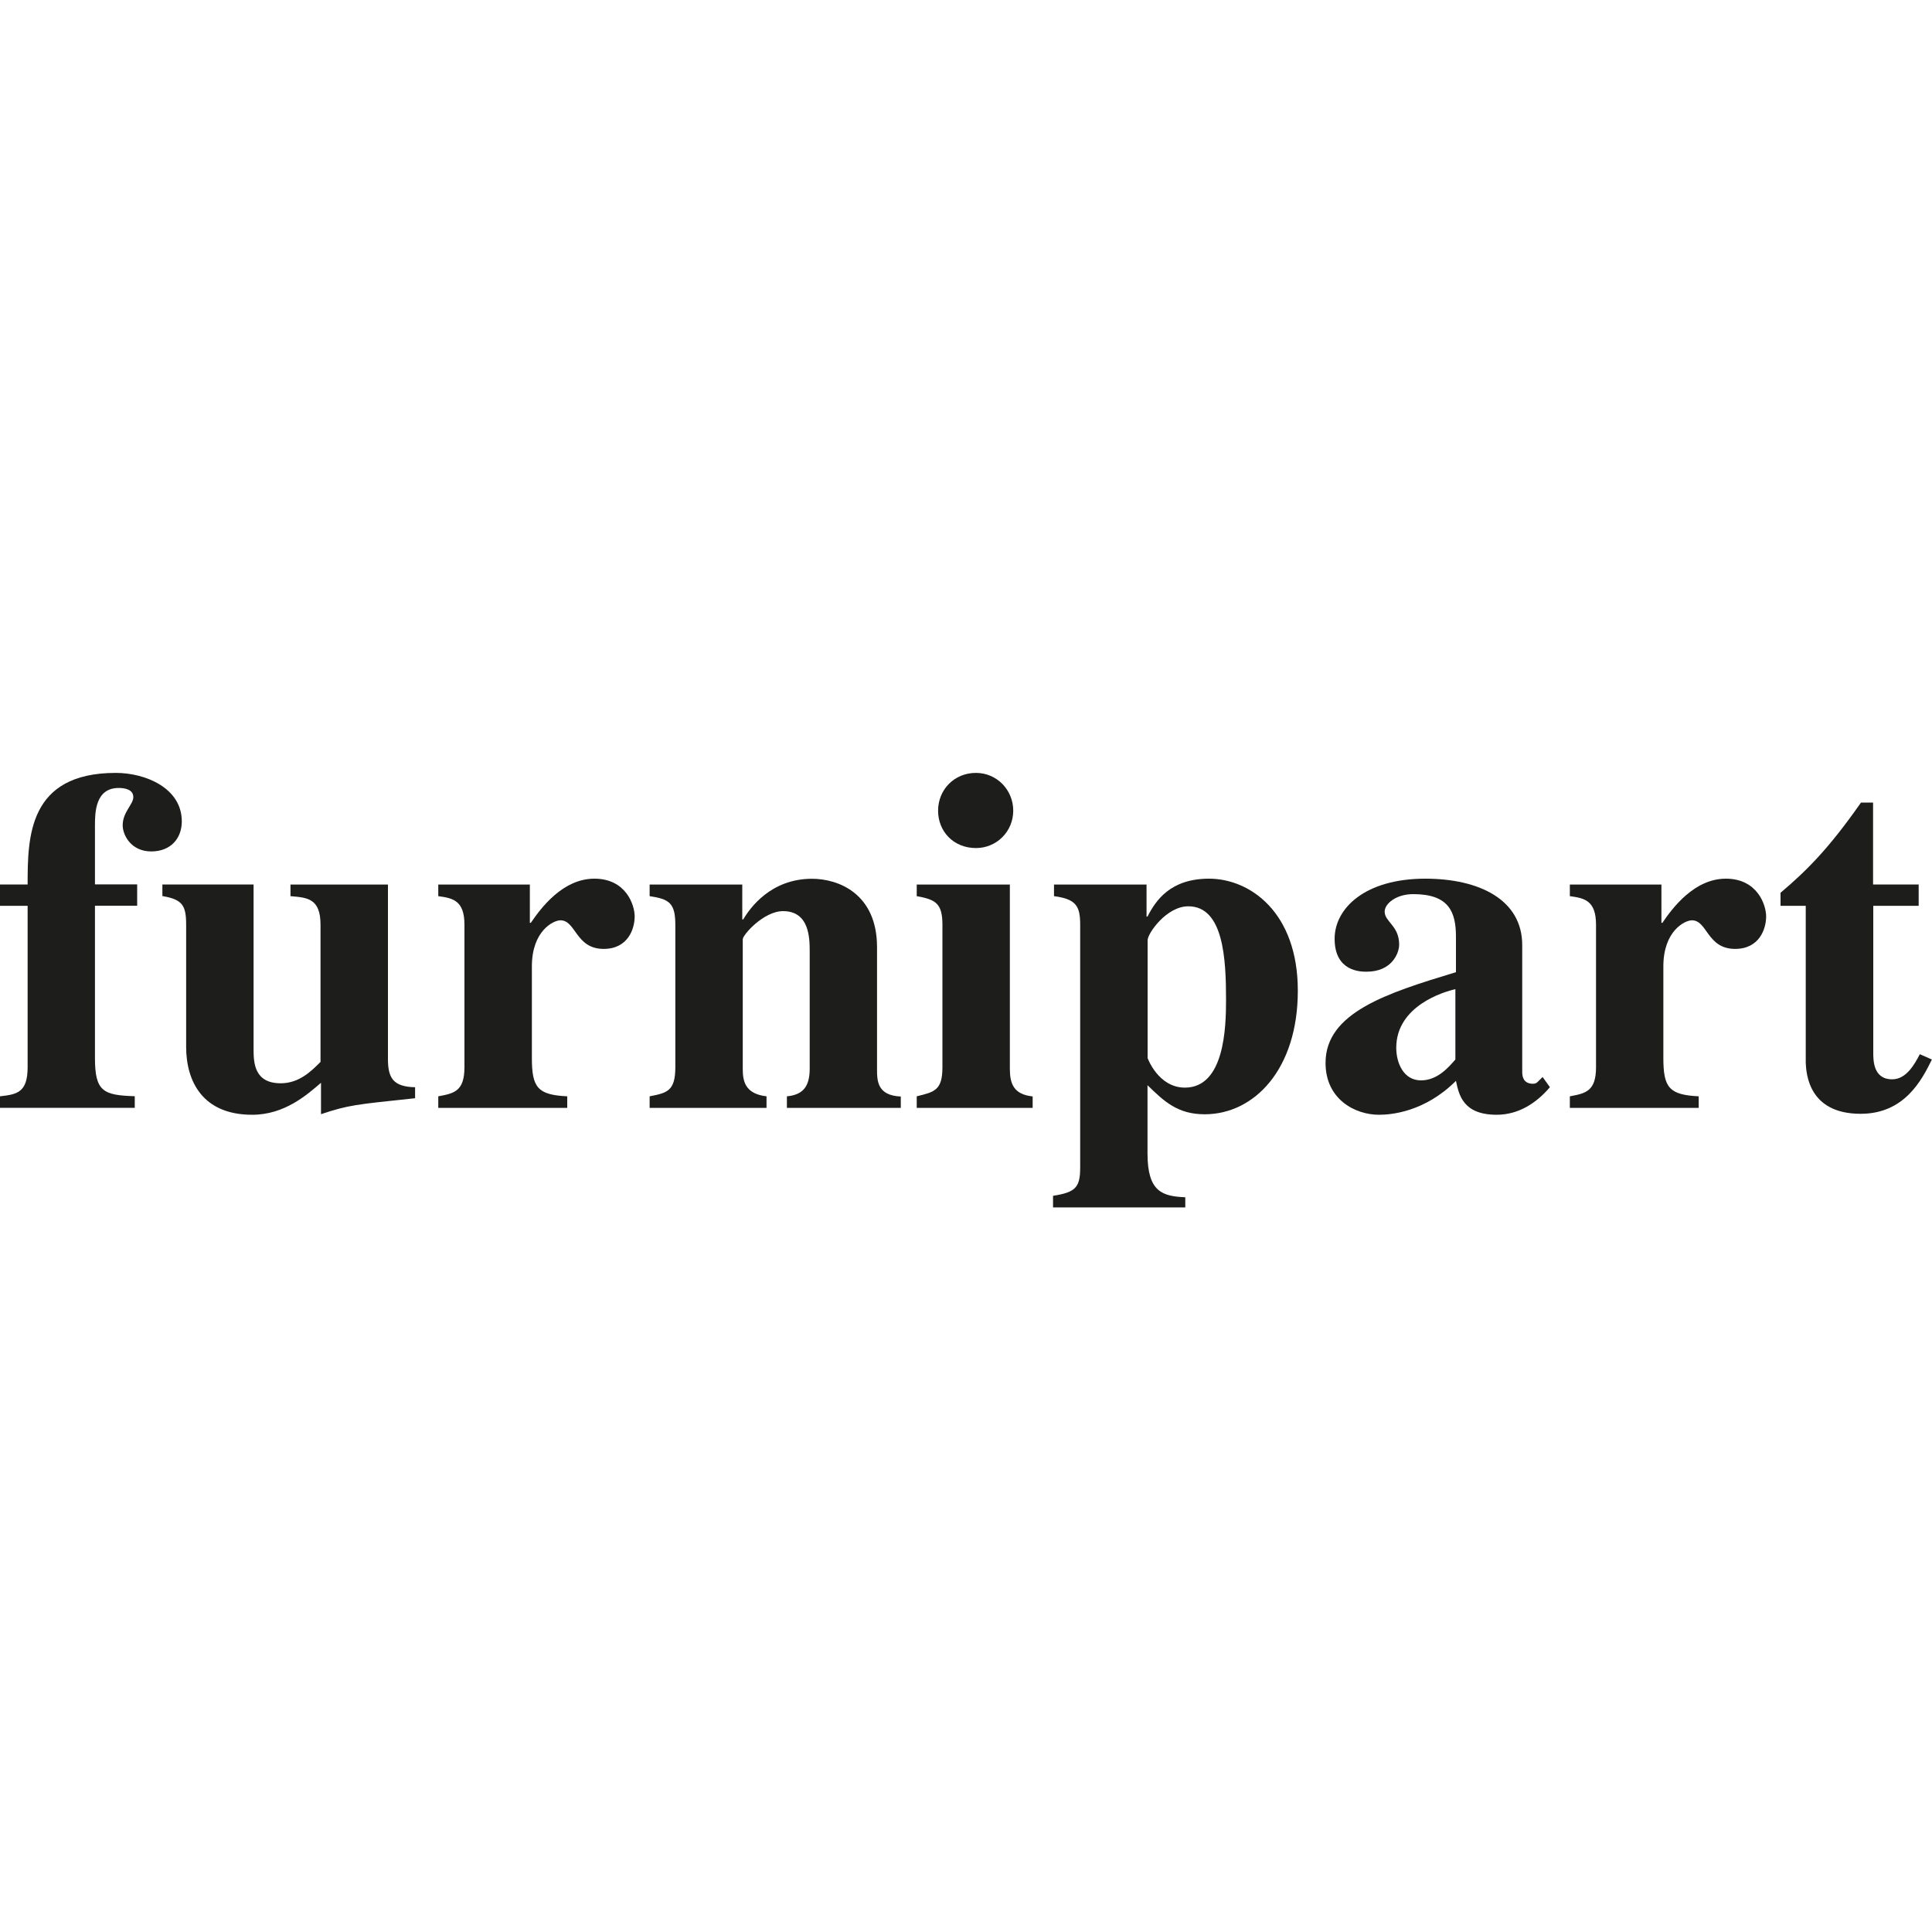 <svg viewBox="0 0 200 200" xmlns="http://www.w3.org/2000/svg" id="Ebene_1"><defs><style>.cls-1{fill:#1d1d1b;}</style></defs><path d="M0,113.49c1.71-.2,2.86-.35,2.86-3.01v-16.71H0v-2.21H2.86c0-4.87,.05-11.55,9.13-11.55,3.06,0,6.83,1.56,6.83,5.02,0,1.76-1.15,3.11-3.16,3.11-2.11,0-2.96-1.71-2.96-2.71,0-1.36,1.1-2.16,1.1-2.91,0-.81-.9-.95-1.51-.95-2.41,0-2.46,2.51-2.46,3.86v6.12h4.37v2.21h-4.37v15.76c0,3.46,.85,3.86,4.12,3.96v1.2H0v-1.2Z" class="cls-1"></path><path d="M42.96,113.69c-6.17,.65-6.88,.7-9.73,1.65v-3.25c-1.46,1.25-3.77,3.31-7.13,3.31-5.12,0-6.83-3.46-6.83-7.03v-12.65c0-2.01-.4-2.61-2.46-2.96v-1.2h9.44v17.02c0,1.4,.05,3.56,2.81,3.56,1.91,0,3.16-1.25,4.12-2.21v-14.2c0-2.76-1.4-2.81-3.11-2.96v-1.2h10.09v18.07c0,1.96,.55,2.86,2.81,2.91v1.16Z" class="cls-1"></path><path d="M58.72,114.69h-13.35v-1.2c1.61-.3,2.71-.5,2.71-3.01v-14.75c0-2.51-1.2-2.76-2.71-2.96v-1.2h9.48v3.96h.1c1.06-1.55,3.31-4.57,6.58-4.57s4.17,2.71,4.17,3.91c0,1.3-.7,3.36-3.21,3.36-2.91,0-2.86-2.96-4.47-2.96-.75,0-2.96,1.11-2.96,4.77v9.49c0,3.06,.6,3.81,3.66,3.96v1.2Z" class="cls-1"></path><path d="M93.25,114.69h-11.79v-1.2c1.65-.15,2.36-1,2.36-2.86v-12.15c0-1.41-.05-4.16-2.76-4.16-2.01,0-4.17,2.46-4.17,2.91v13.4c0,1.16,.15,2.6,2.46,2.86v1.2h-12.1v-1.2c1.81-.35,2.66-.55,2.66-3.01v-14.75c0-2.26-.65-2.66-2.66-2.96v-1.2h9.59v3.61h.1c.7-1.2,2.86-4.21,7.12-4.21,2.76,0,6.73,1.56,6.73,7.08v12.6c0,1.2,0,2.76,2.46,2.86v1.2Z" class="cls-1"></path><path d="M106.9,114.69h-12v-1.2c1.81-.45,2.66-.6,2.66-3.01v-14.75c0-2.26-.75-2.61-2.66-2.96v-1.2h9.64v19.07c0,1.55,.4,2.66,2.36,2.86v1.2Zm-5.87-34.68c2.16,0,3.86,1.76,3.86,3.91s-1.71,3.87-3.86,3.87c-2.31,0-3.92-1.71-3.92-3.87s1.66-3.91,3.92-3.91" class="cls-1"></path><path d="M122.71,124.99h-13.7v-1.2c2.31-.36,2.81-.85,2.81-2.92v-25.14c0-1.91-.4-2.66-2.71-2.96v-1.2h9.58v3.31h.1c.85-1.66,2.36-3.92,6.37-3.92,4.22,0,9.19,3.46,9.19,11.6s-4.52,12.79-9.64,12.79c-2.81,0-4.22-1.35-5.92-3.01v7.08c0,3.97,1.55,4.42,3.91,4.52v1.06Zm-3.91-15.46s1.1,3.06,3.86,3.06c4.11,0,4.26-6.27,4.26-9.08,0-4.22-.25-9.69-3.91-9.69-2.26,0-4.21,2.81-4.21,3.51v12.2Z" class="cls-1"></path><path d="M160.45,112.54c-1.41,1.66-3.26,2.86-5.52,2.86-3.51,0-3.91-2.11-4.21-3.51-3.27,3.26-6.78,3.51-7.98,3.51-2.41,0-5.52-1.56-5.52-5.37,0-5.22,6.37-7.23,13.5-9.39v-3.66c0-2.56-.71-4.42-4.42-4.42-1.81,0-2.96,1.01-2.96,1.81,0,1.06,1.5,1.46,1.5,3.41,0,.9-.76,2.81-3.37,2.81-.6,0-3.31,0-3.31-3.41,0-3.16,3.16-6.22,9.38-6.22,5.57,0,10.04,2.16,10.04,6.88v13.1c0,.3,0,1.25,1.11,1.25,.2,0,.35-.05,.5-.2l.5-.5,.76,1.06Zm-9.79-10.14c-1.15,.25-6.12,1.71-6.12,6.07,0,1.56,.75,3.37,2.56,3.37,1.71,0,2.86-1.36,3.56-2.16v-7.28Z" class="cls-1"></path><path d="M175.86,114.69h-13.35v-1.2c1.6-.3,2.71-.5,2.71-3.01v-14.75c0-2.51-1.2-2.76-2.71-2.96v-1.2h9.48v3.96h.1c1.05-1.55,3.31-4.57,6.57-4.57s4.17,2.71,4.17,3.91c0,1.3-.71,3.36-3.21,3.36-2.92,0-2.86-2.96-4.47-2.96-.75,0-2.96,1.11-2.96,4.77v9.49c0,3.06,.6,3.81,3.66,3.96v1.2Z" class="cls-1"></path><path d="M198.64,93.77h-4.72v15.1c0,.81-.05,2.86,1.96,2.86,1.46,0,2.31-1.55,2.86-2.6l1.25,.55c-1.06,2.16-2.86,5.62-7.38,5.62-5.42,0-5.62-4.21-5.68-5.26v-16.27h-2.61v-1.35c2.66-2.26,4.92-4.47,8.33-9.34h1.25v8.48h4.72v2.21Z" class="cls-1"></path></svg>